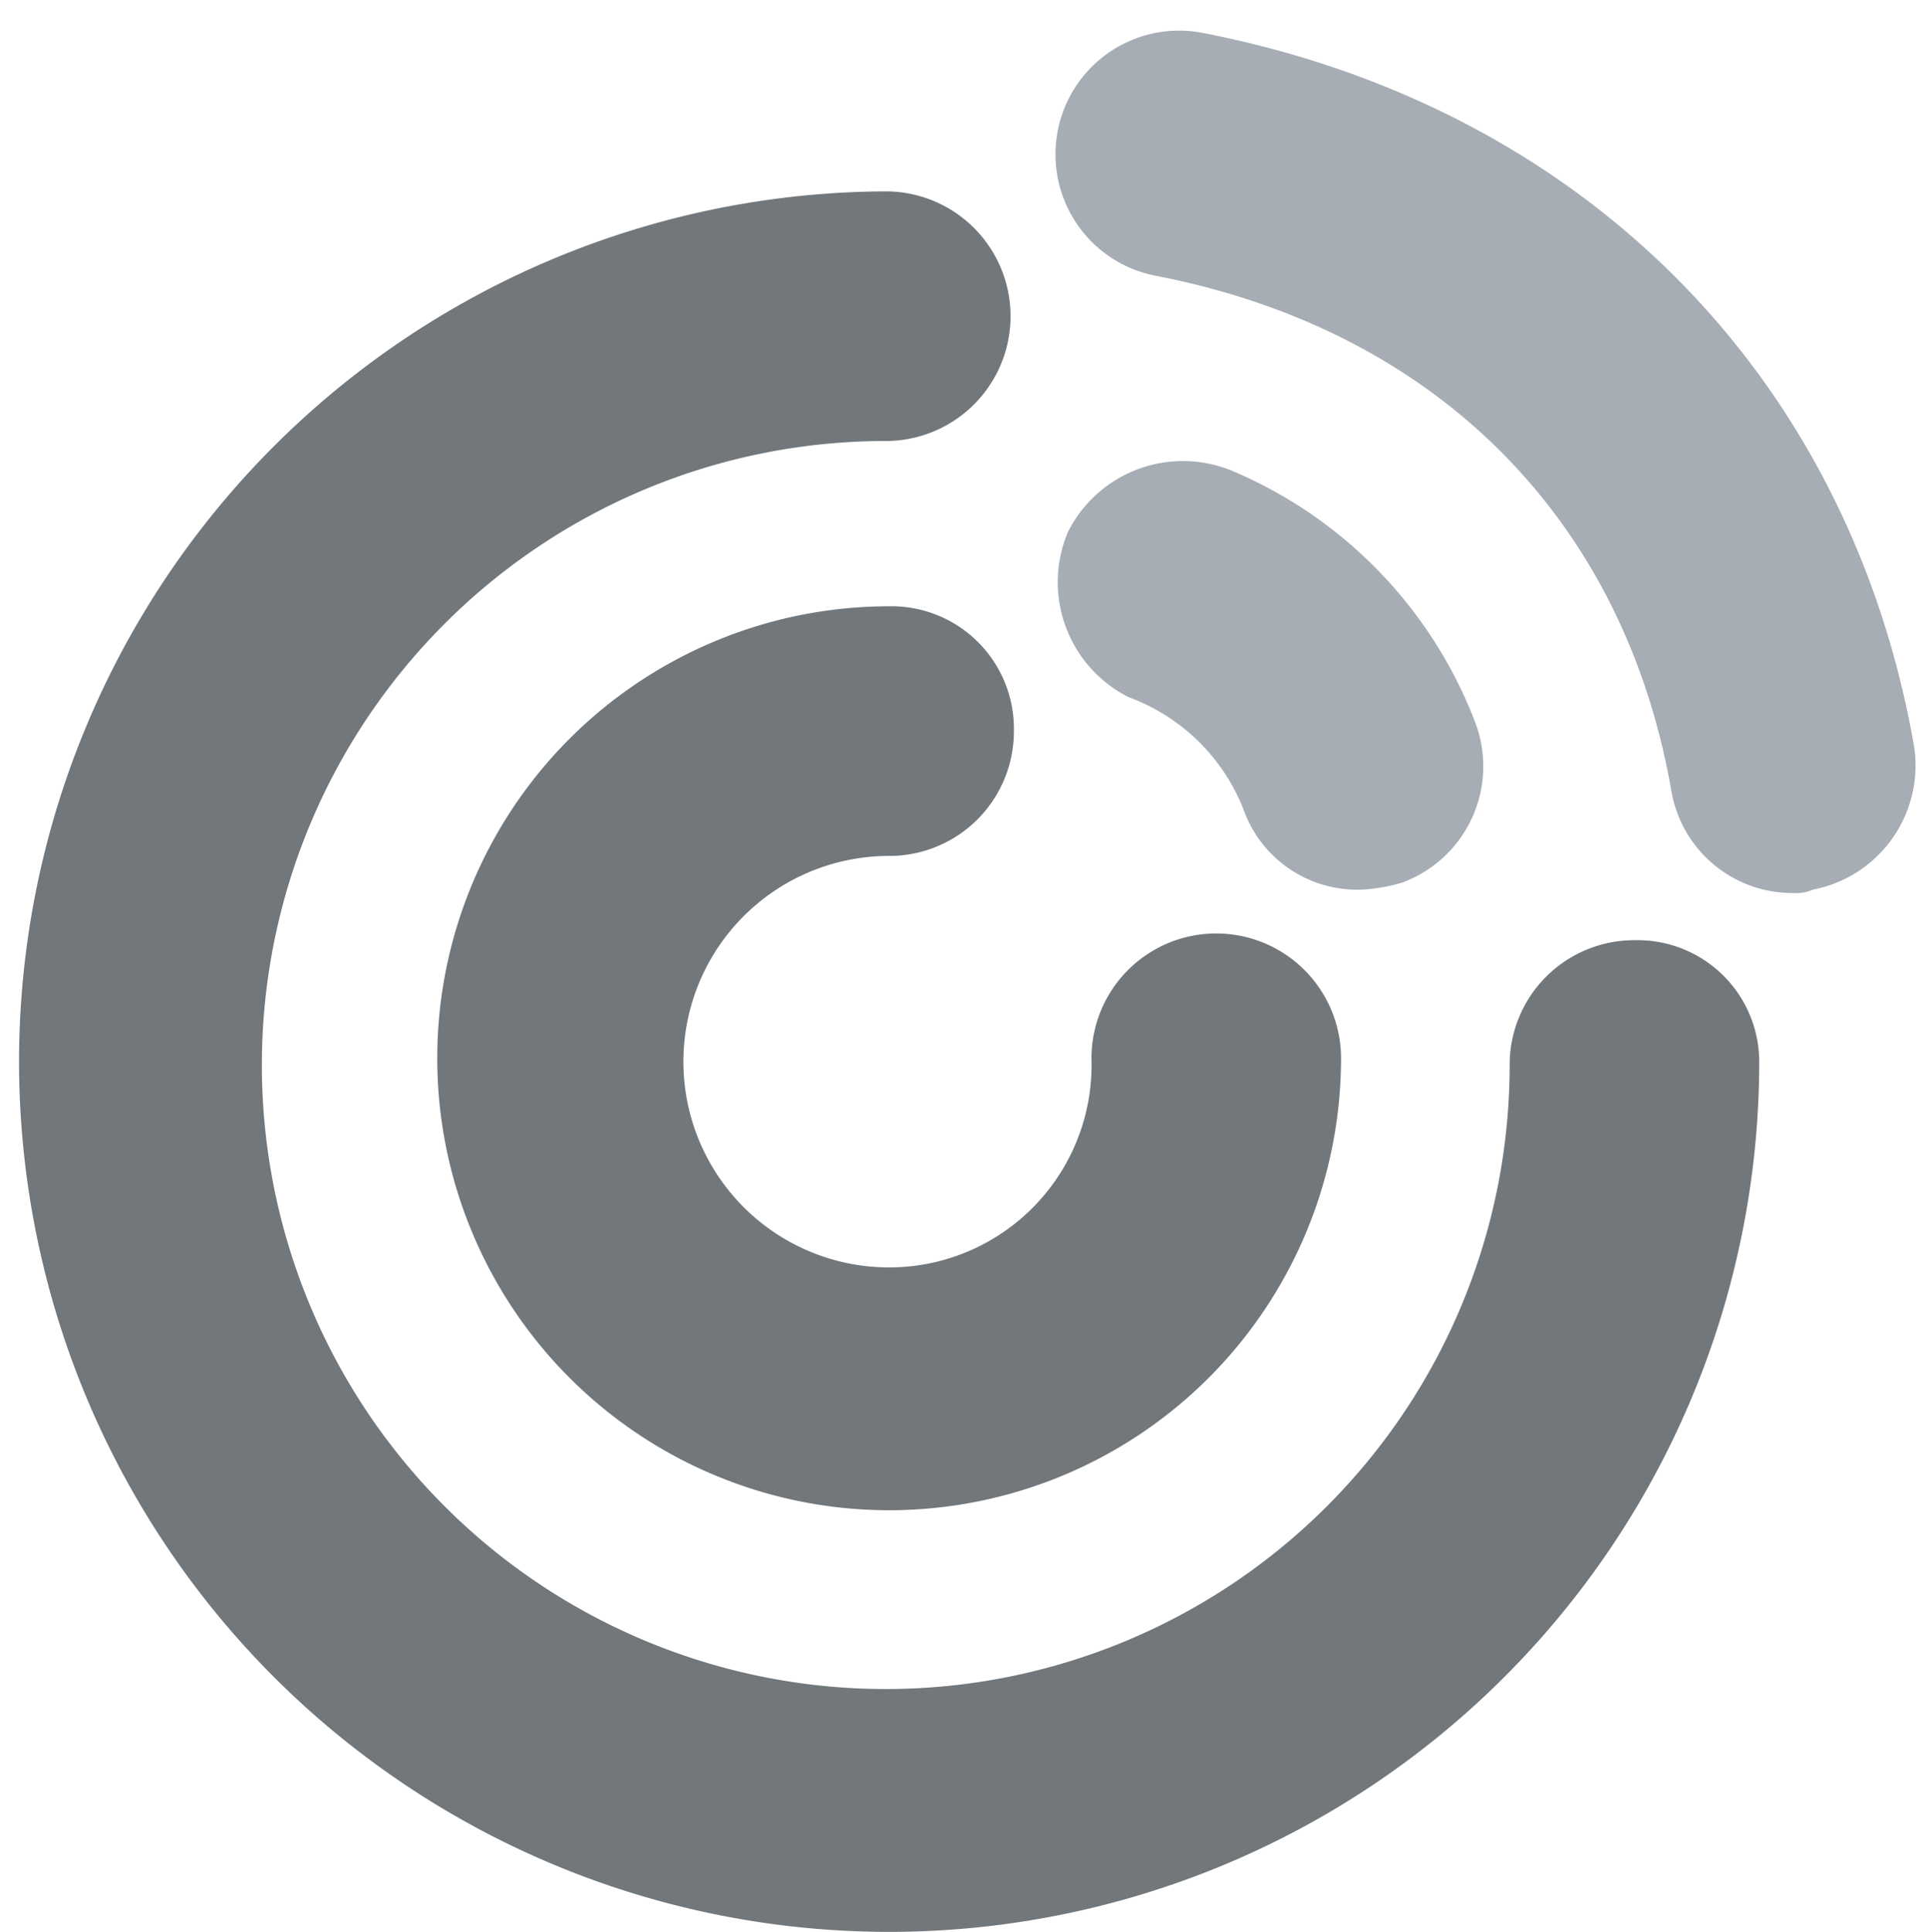 <svg xmlns="http://www.w3.org/2000/svg" width="56" height="56.131" viewBox="0 0 56 56.131">
  <g id="Constant_Contact" data-name="Constant Contact" transform="translate(-0.09 0.134)">
    <rect id="Rectangle_102" data-name="Rectangle 102" width="56" height="56" transform="translate(0.091 -0.134)" fill="none"/>
    <g id="Group_1703" data-name="Group 1703" transform="translate(0.644 0.75)">
      <path id="Path_22847" data-name="Path 22847" d="M36.19,22.894a3.506,3.506,0,0,0,3.43,2.352,4.919,4.919,0,0,0,1.176-.2,3.6,3.6,0,0,0,2.156-4.606,12.962,12.962,0,0,0-7.056-7.35,3.741,3.741,0,0,0-4.8,1.764,3.741,3.741,0,0,0,1.764,4.8A5.7,5.7,0,0,1,36.19,22.894Z" transform="translate(-0.615 -0.282)" fill="#a6adb5" fill-rule="evenodd"/>
      <path id="Path_22848" data-name="Path 22848" d="M35.013.1a3.594,3.594,0,1,0-1.372,7.056c8.134,1.568,13.622,7.056,14.995,14.995a3.566,3.566,0,0,0,3.528,2.94,1.243,1.243,0,0,0,.588-.1,3.676,3.676,0,0,0,2.94-4.116C53.829,10.095,46.087,2.255,35.013.1Z" transform="translate(-0.614 -0.028)" fill="#a6adb5" fill-rule="evenodd"/>
      <path id="Path_22849" data-name="Path 22849" d="M25.532,36.309a5.978,5.978,0,0,1,0-11.956,3.618,3.618,0,0,0,3.626-3.626A3.557,3.557,0,0,0,25.532,17.1,13.132,13.132,0,1,0,38.665,30.232a3.626,3.626,0,1,0-7.252,0A5.882,5.882,0,0,1,25.532,36.309Z" transform="translate(-0.248 -0.368)" fill="#71777b" fill-rule="evenodd"/>
      <path id="Path_22850" data-name="Path 22850" d="M46.944,26.557a3.618,3.618,0,0,0-3.626,3.626A18.131,18.131,0,1,1,25.187,12.052a3.626,3.626,0,1,0,0-7.252A25.285,25.285,0,1,0,50.57,30.085,3.536,3.536,0,0,0,46.944,26.557Z" transform="translate(0 -0.123)" fill="#71777b" fill-rule="evenodd"/>
    </g>
  </g>
</svg>
